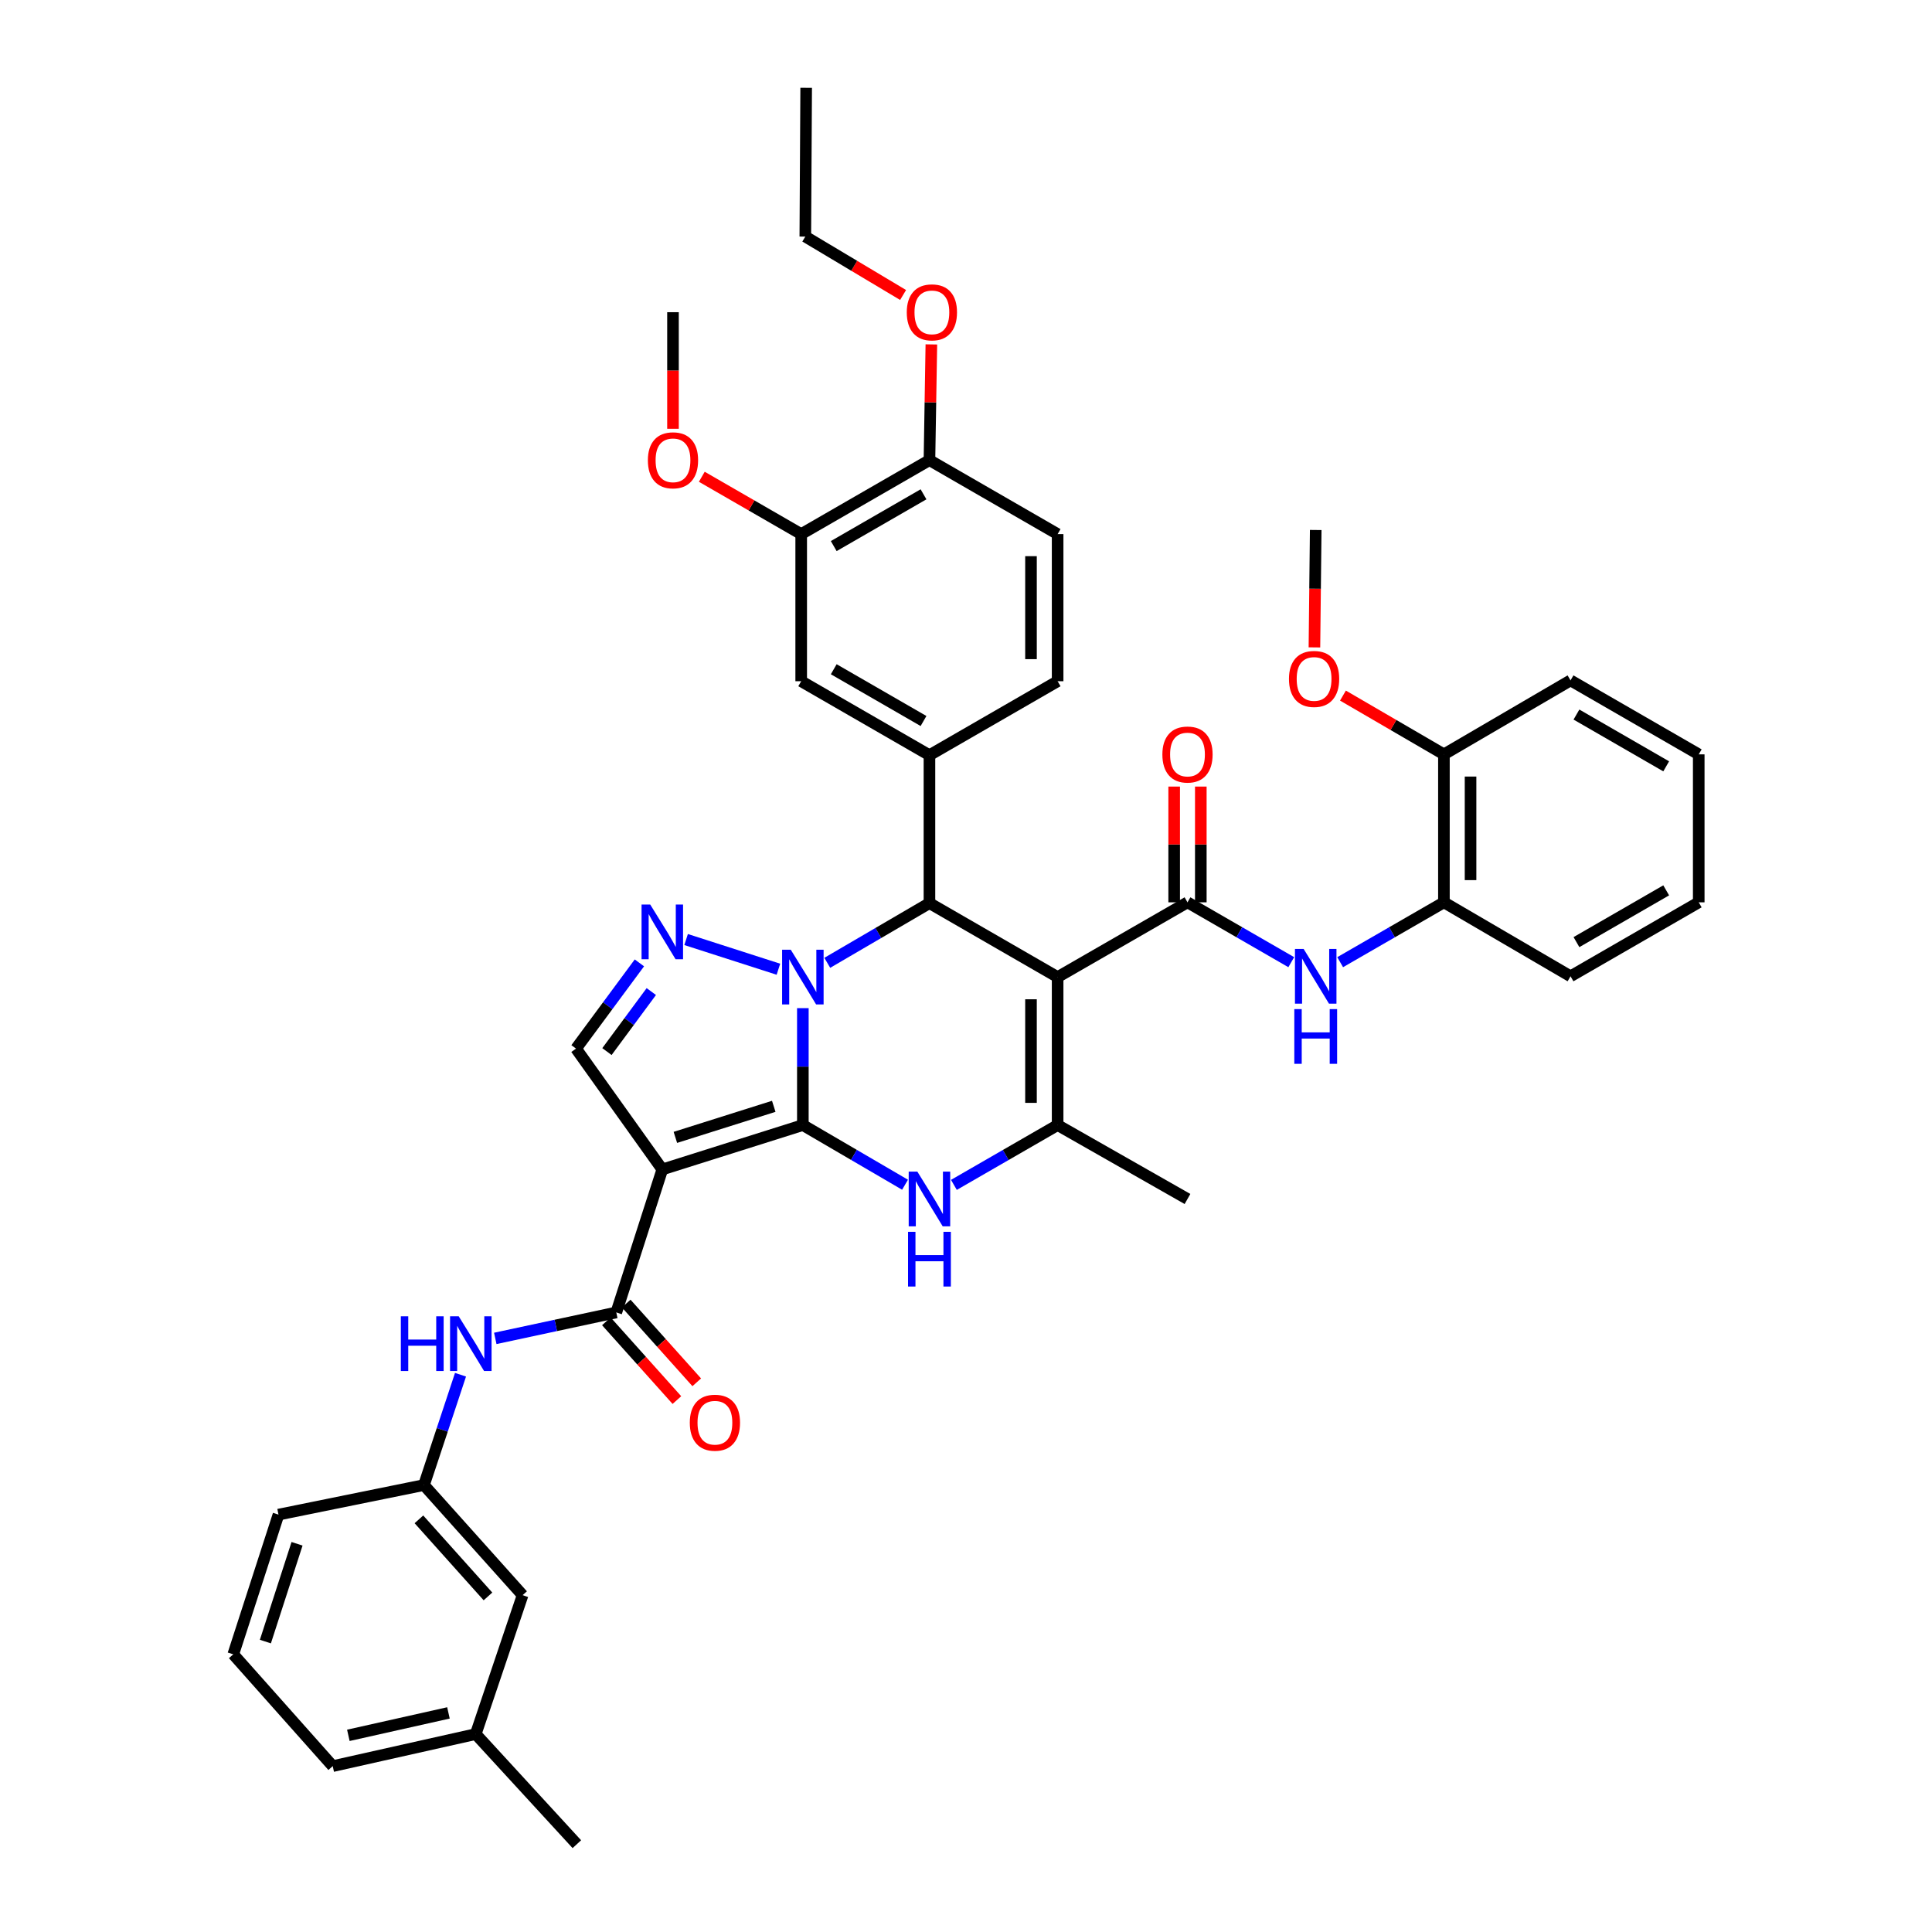 <?xml version='1.0' encoding='iso-8859-1'?>
<svg version='1.1' baseProfile='full'
              xmlns='http://www.w3.org/2000/svg'
                      xmlns:rdkit='http://www.rdkit.org/xml'
                      xmlns:xlink='http://www.w3.org/1999/xlink'
                  xml:space='preserve'
width='1000px' height='1000px' viewBox='0 0 1000 1000'>
<!-- END OF HEADER -->
<rect style='opacity:1.0;fill:#FFFFFF;stroke:none' width='1000' height='1000' x='0' y='0'> </rect>
<path class='bond-0' d='M 415.557,582.329 L 415.557,552.07' style='fill:none;fill-rule:evenodd;stroke:#000000;stroke-width:6px;stroke-linecap:butt;stroke-linejoin:miter;stroke-opacity:1' />
<path class='bond-0' d='M 415.557,552.07 L 415.557,521.812' style='fill:none;fill-rule:evenodd;stroke:#0000FF;stroke-width:6px;stroke-linecap:butt;stroke-linejoin:miter;stroke-opacity:1' />
<path class='bond-2' d='M 415.557,582.329 L 342.809,605.299' style='fill:none;fill-rule:evenodd;stroke:#000000;stroke-width:6px;stroke-linecap:butt;stroke-linejoin:miter;stroke-opacity:1' />
<path class='bond-2' d='M 400.494,572.628 L 349.57,588.707' style='fill:none;fill-rule:evenodd;stroke:#000000;stroke-width:6px;stroke-linecap:butt;stroke-linejoin:miter;stroke-opacity:1' />
<path class='bond-4' d='M 415.557,582.329 L 442.001,597.772' style='fill:none;fill-rule:evenodd;stroke:#000000;stroke-width:6px;stroke-linecap:butt;stroke-linejoin:miter;stroke-opacity:1' />
<path class='bond-4' d='M 442.001,597.772 L 468.445,613.215' style='fill:none;fill-rule:evenodd;stroke:#0000FF;stroke-width:6px;stroke-linecap:butt;stroke-linejoin:miter;stroke-opacity:1' />
<path class='bond-3' d='M 428.194,498.354 L 454.638,482.905' style='fill:none;fill-rule:evenodd;stroke:#0000FF;stroke-width:6px;stroke-linecap:butt;stroke-linejoin:miter;stroke-opacity:1' />
<path class='bond-3' d='M 454.638,482.905 L 481.082,467.456' style='fill:none;fill-rule:evenodd;stroke:#000000;stroke-width:6px;stroke-linecap:butt;stroke-linejoin:miter;stroke-opacity:1' />
<path class='bond-5' d='M 402.906,501.669 L 355.128,486.306' style='fill:none;fill-rule:evenodd;stroke:#0000FF;stroke-width:6px;stroke-linecap:butt;stroke-linejoin:miter;stroke-opacity:1' />
<path class='bond-1' d='M 547.426,505.737 L 547.426,582.329' style='fill:none;fill-rule:evenodd;stroke:#000000;stroke-width:6px;stroke-linecap:butt;stroke-linejoin:miter;stroke-opacity:1' />
<path class='bond-1' d='M 533.639,517.226 L 533.639,570.84' style='fill:none;fill-rule:evenodd;stroke:#000000;stroke-width:6px;stroke-linecap:butt;stroke-linejoin:miter;stroke-opacity:1' />
<path class='bond-7' d='M 547.426,505.737 L 614.644,467.042' style='fill:none;fill-rule:evenodd;stroke:#000000;stroke-width:6px;stroke-linecap:butt;stroke-linejoin:miter;stroke-opacity:1' />
<path class='bond-42' d='M 547.426,505.737 L 481.082,467.456' style='fill:none;fill-rule:evenodd;stroke:#000000;stroke-width:6px;stroke-linecap:butt;stroke-linejoin:miter;stroke-opacity:1' />
<path class='bond-8' d='M 342.809,605.299 L 318.989,679.318' style='fill:none;fill-rule:evenodd;stroke:#000000;stroke-width:6px;stroke-linecap:butt;stroke-linejoin:miter;stroke-opacity:1' />
<path class='bond-9' d='M 342.809,605.299 L 298.148,542.754' style='fill:none;fill-rule:evenodd;stroke:#000000;stroke-width:6px;stroke-linecap:butt;stroke-linejoin:miter;stroke-opacity:1' />
<path class='bond-10' d='M 481.082,467.456 L 481.082,390.879' style='fill:none;fill-rule:evenodd;stroke:#000000;stroke-width:6px;stroke-linecap:butt;stroke-linejoin:miter;stroke-opacity:1' />
<path class='bond-6' d='M 493.736,613.296 L 520.581,597.813' style='fill:none;fill-rule:evenodd;stroke:#0000FF;stroke-width:6px;stroke-linecap:butt;stroke-linejoin:miter;stroke-opacity:1' />
<path class='bond-6' d='M 520.581,597.813 L 547.426,582.329' style='fill:none;fill-rule:evenodd;stroke:#000000;stroke-width:6px;stroke-linecap:butt;stroke-linejoin:miter;stroke-opacity:1' />
<path class='bond-41' d='M 330.952,498.384 L 314.55,520.569' style='fill:none;fill-rule:evenodd;stroke:#0000FF;stroke-width:6px;stroke-linecap:butt;stroke-linejoin:miter;stroke-opacity:1' />
<path class='bond-41' d='M 314.55,520.569 L 298.148,542.754' style='fill:none;fill-rule:evenodd;stroke:#000000;stroke-width:6px;stroke-linecap:butt;stroke-linejoin:miter;stroke-opacity:1' />
<path class='bond-41' d='M 337.117,513.235 L 325.636,528.765' style='fill:none;fill-rule:evenodd;stroke:#0000FF;stroke-width:6px;stroke-linecap:butt;stroke-linejoin:miter;stroke-opacity:1' />
<path class='bond-41' d='M 325.636,528.765 L 314.155,544.294' style='fill:none;fill-rule:evenodd;stroke:#000000;stroke-width:6px;stroke-linecap:butt;stroke-linejoin:miter;stroke-opacity:1' />
<path class='bond-24' d='M 547.426,582.329 L 614.644,620.595' style='fill:none;fill-rule:evenodd;stroke:#000000;stroke-width:6px;stroke-linecap:butt;stroke-linejoin:miter;stroke-opacity:1' />
<path class='bond-11' d='M 614.644,467.042 L 641.5,482.533' style='fill:none;fill-rule:evenodd;stroke:#000000;stroke-width:6px;stroke-linecap:butt;stroke-linejoin:miter;stroke-opacity:1' />
<path class='bond-11' d='M 641.5,482.533 L 668.355,498.023' style='fill:none;fill-rule:evenodd;stroke:#0000FF;stroke-width:6px;stroke-linecap:butt;stroke-linejoin:miter;stroke-opacity:1' />
<path class='bond-16' d='M 621.537,467.042 L 621.537,437.087' style='fill:none;fill-rule:evenodd;stroke:#000000;stroke-width:6px;stroke-linecap:butt;stroke-linejoin:miter;stroke-opacity:1' />
<path class='bond-16' d='M 621.537,437.087 L 621.537,407.132' style='fill:none;fill-rule:evenodd;stroke:#FF0000;stroke-width:6px;stroke-linecap:butt;stroke-linejoin:miter;stroke-opacity:1' />
<path class='bond-16' d='M 607.75,467.042 L 607.75,437.087' style='fill:none;fill-rule:evenodd;stroke:#000000;stroke-width:6px;stroke-linecap:butt;stroke-linejoin:miter;stroke-opacity:1' />
<path class='bond-16' d='M 607.75,437.087 L 607.75,407.132' style='fill:none;fill-rule:evenodd;stroke:#FF0000;stroke-width:6px;stroke-linecap:butt;stroke-linejoin:miter;stroke-opacity:1' />
<path class='bond-12' d='M 318.989,679.318 L 287.673,686.036' style='fill:none;fill-rule:evenodd;stroke:#000000;stroke-width:6px;stroke-linecap:butt;stroke-linejoin:miter;stroke-opacity:1' />
<path class='bond-12' d='M 287.673,686.036 L 256.356,692.755' style='fill:none;fill-rule:evenodd;stroke:#0000FF;stroke-width:6px;stroke-linecap:butt;stroke-linejoin:miter;stroke-opacity:1' />
<path class='bond-17' d='M 313.854,683.917 L 332.109,704.297' style='fill:none;fill-rule:evenodd;stroke:#000000;stroke-width:6px;stroke-linecap:butt;stroke-linejoin:miter;stroke-opacity:1' />
<path class='bond-17' d='M 332.109,704.297 L 350.363,724.677' style='fill:none;fill-rule:evenodd;stroke:#FF0000;stroke-width:6px;stroke-linecap:butt;stroke-linejoin:miter;stroke-opacity:1' />
<path class='bond-17' d='M 324.124,674.719 L 342.378,695.099' style='fill:none;fill-rule:evenodd;stroke:#000000;stroke-width:6px;stroke-linecap:butt;stroke-linejoin:miter;stroke-opacity:1' />
<path class='bond-17' d='M 342.378,695.099 L 360.633,715.479' style='fill:none;fill-rule:evenodd;stroke:#FF0000;stroke-width:6px;stroke-linecap:butt;stroke-linejoin:miter;stroke-opacity:1' />
<path class='bond-13' d='M 481.082,390.879 L 414.699,352.598' style='fill:none;fill-rule:evenodd;stroke:#000000;stroke-width:6px;stroke-linecap:butt;stroke-linejoin:miter;stroke-opacity:1' />
<path class='bond-13' d='M 478.011,373.194 L 431.544,346.397' style='fill:none;fill-rule:evenodd;stroke:#000000;stroke-width:6px;stroke-linecap:butt;stroke-linejoin:miter;stroke-opacity:1' />
<path class='bond-18' d='M 481.082,390.879 L 547.426,352.598' style='fill:none;fill-rule:evenodd;stroke:#000000;stroke-width:6px;stroke-linecap:butt;stroke-linejoin:miter;stroke-opacity:1' />
<path class='bond-14' d='M 693.666,498.023 L 720.518,482.533' style='fill:none;fill-rule:evenodd;stroke:#0000FF;stroke-width:6px;stroke-linecap:butt;stroke-linejoin:miter;stroke-opacity:1' />
<path class='bond-14' d='M 720.518,482.533 L 747.371,467.042' style='fill:none;fill-rule:evenodd;stroke:#000000;stroke-width:6px;stroke-linecap:butt;stroke-linejoin:miter;stroke-opacity:1' />
<path class='bond-20' d='M 238.361,711.559 L 228.902,740.111' style='fill:none;fill-rule:evenodd;stroke:#0000FF;stroke-width:6px;stroke-linecap:butt;stroke-linejoin:miter;stroke-opacity:1' />
<path class='bond-20' d='M 228.902,740.111 L 219.442,768.663' style='fill:none;fill-rule:evenodd;stroke:#000000;stroke-width:6px;stroke-linecap:butt;stroke-linejoin:miter;stroke-opacity:1' />
<path class='bond-15' d='M 414.699,352.598 L 414.699,276.45' style='fill:none;fill-rule:evenodd;stroke:#000000;stroke-width:6px;stroke-linecap:butt;stroke-linejoin:miter;stroke-opacity:1' />
<path class='bond-21' d='M 747.371,467.042 L 747.371,390.458' style='fill:none;fill-rule:evenodd;stroke:#000000;stroke-width:6px;stroke-linecap:butt;stroke-linejoin:miter;stroke-opacity:1' />
<path class='bond-21' d='M 761.157,455.555 L 761.157,401.945' style='fill:none;fill-rule:evenodd;stroke:#000000;stroke-width:6px;stroke-linecap:butt;stroke-linejoin:miter;stroke-opacity:1' />
<path class='bond-30' d='M 747.371,467.042 L 812.903,505.323' style='fill:none;fill-rule:evenodd;stroke:#000000;stroke-width:6px;stroke-linecap:butt;stroke-linejoin:miter;stroke-opacity:1' />
<path class='bond-25' d='M 414.699,276.45 L 388.977,261.611' style='fill:none;fill-rule:evenodd;stroke:#000000;stroke-width:6px;stroke-linecap:butt;stroke-linejoin:miter;stroke-opacity:1' />
<path class='bond-25' d='M 388.977,261.611 L 363.255,246.773' style='fill:none;fill-rule:evenodd;stroke:#FF0000;stroke-width:6px;stroke-linecap:butt;stroke-linejoin:miter;stroke-opacity:1' />
<path class='bond-43' d='M 414.699,276.45 L 481.082,238.169' style='fill:none;fill-rule:evenodd;stroke:#000000;stroke-width:6px;stroke-linecap:butt;stroke-linejoin:miter;stroke-opacity:1' />
<path class='bond-43' d='M 431.544,282.651 L 478.011,255.854' style='fill:none;fill-rule:evenodd;stroke:#000000;stroke-width:6px;stroke-linecap:butt;stroke-linejoin:miter;stroke-opacity:1' />
<path class='bond-22' d='M 547.426,352.598 L 547.426,276.45' style='fill:none;fill-rule:evenodd;stroke:#000000;stroke-width:6px;stroke-linecap:butt;stroke-linejoin:miter;stroke-opacity:1' />
<path class='bond-22' d='M 533.639,341.176 L 533.639,287.872' style='fill:none;fill-rule:evenodd;stroke:#000000;stroke-width:6px;stroke-linecap:butt;stroke-linejoin:miter;stroke-opacity:1' />
<path class='bond-19' d='M 481.082,238.169 L 547.426,276.45' style='fill:none;fill-rule:evenodd;stroke:#000000;stroke-width:6px;stroke-linecap:butt;stroke-linejoin:miter;stroke-opacity:1' />
<path class='bond-27' d='M 481.082,238.169 L 481.576,208.218' style='fill:none;fill-rule:evenodd;stroke:#000000;stroke-width:6px;stroke-linecap:butt;stroke-linejoin:miter;stroke-opacity:1' />
<path class='bond-27' d='M 481.576,208.218 L 482.07,178.266' style='fill:none;fill-rule:evenodd;stroke:#FF0000;stroke-width:6px;stroke-linecap:butt;stroke-linejoin:miter;stroke-opacity:1' />
<path class='bond-23' d='M 219.442,768.663 L 270.498,825.656' style='fill:none;fill-rule:evenodd;stroke:#000000;stroke-width:6px;stroke-linecap:butt;stroke-linejoin:miter;stroke-opacity:1' />
<path class='bond-23' d='M 216.832,786.411 L 252.571,826.306' style='fill:none;fill-rule:evenodd;stroke:#000000;stroke-width:6px;stroke-linecap:butt;stroke-linejoin:miter;stroke-opacity:1' />
<path class='bond-31' d='M 219.442,768.663 L 144.144,783.966' style='fill:none;fill-rule:evenodd;stroke:#000000;stroke-width:6px;stroke-linecap:butt;stroke-linejoin:miter;stroke-opacity:1' />
<path class='bond-28' d='M 747.371,390.458 L 721.241,375.246' style='fill:none;fill-rule:evenodd;stroke:#000000;stroke-width:6px;stroke-linecap:butt;stroke-linejoin:miter;stroke-opacity:1' />
<path class='bond-28' d='M 721.241,375.246 L 695.112,360.034' style='fill:none;fill-rule:evenodd;stroke:#FF0000;stroke-width:6px;stroke-linecap:butt;stroke-linejoin:miter;stroke-opacity:1' />
<path class='bond-32' d='M 747.371,390.458 L 812.903,352.169' style='fill:none;fill-rule:evenodd;stroke:#000000;stroke-width:6px;stroke-linecap:butt;stroke-linejoin:miter;stroke-opacity:1' />
<path class='bond-26' d='M 270.498,825.656 L 246.234,897.561' style='fill:none;fill-rule:evenodd;stroke:#000000;stroke-width:6px;stroke-linecap:butt;stroke-linejoin:miter;stroke-opacity:1' />
<path class='bond-36' d='M 348.339,221.934 L 348.339,191.763' style='fill:none;fill-rule:evenodd;stroke:#FF0000;stroke-width:6px;stroke-linecap:butt;stroke-linejoin:miter;stroke-opacity:1' />
<path class='bond-36' d='M 348.339,191.763 L 348.339,161.592' style='fill:none;fill-rule:evenodd;stroke:#000000;stroke-width:6px;stroke-linecap:butt;stroke-linejoin:miter;stroke-opacity:1' />
<path class='bond-35' d='M 246.234,897.561 L 298.577,954.545' style='fill:none;fill-rule:evenodd;stroke:#000000;stroke-width:6px;stroke-linecap:butt;stroke-linejoin:miter;stroke-opacity:1' />
<path class='bond-44' d='M 246.234,897.561 L 172.215,914.151' style='fill:none;fill-rule:evenodd;stroke:#000000;stroke-width:6px;stroke-linecap:butt;stroke-linejoin:miter;stroke-opacity:1' />
<path class='bond-44' d='M 232.116,886.596 L 180.303,898.209' style='fill:none;fill-rule:evenodd;stroke:#000000;stroke-width:6px;stroke-linecap:butt;stroke-linejoin:miter;stroke-opacity:1' />
<path class='bond-34' d='M 467.438,152.686 L 442.133,137.569' style='fill:none;fill-rule:evenodd;stroke:#FF0000;stroke-width:6px;stroke-linecap:butt;stroke-linejoin:miter;stroke-opacity:1' />
<path class='bond-34' d='M 442.133,137.569 L 416.828,122.453' style='fill:none;fill-rule:evenodd;stroke:#000000;stroke-width:6px;stroke-linecap:butt;stroke-linejoin:miter;stroke-opacity:1' />
<path class='bond-37' d='M 680.346,335.089 L 680.679,304.708' style='fill:none;fill-rule:evenodd;stroke:#FF0000;stroke-width:6px;stroke-linecap:butt;stroke-linejoin:miter;stroke-opacity:1' />
<path class='bond-37' d='M 680.679,304.708 L 681.011,274.328' style='fill:none;fill-rule:evenodd;stroke:#000000;stroke-width:6px;stroke-linecap:butt;stroke-linejoin:miter;stroke-opacity:1' />
<path class='bond-29' d='M 120.737,856.277 L 144.144,783.966' style='fill:none;fill-rule:evenodd;stroke:#000000;stroke-width:6px;stroke-linecap:butt;stroke-linejoin:miter;stroke-opacity:1' />
<path class='bond-29' d='M 137.365,849.676 L 153.749,799.059' style='fill:none;fill-rule:evenodd;stroke:#000000;stroke-width:6px;stroke-linecap:butt;stroke-linejoin:miter;stroke-opacity:1' />
<path class='bond-33' d='M 120.737,856.277 L 172.215,914.151' style='fill:none;fill-rule:evenodd;stroke:#000000;stroke-width:6px;stroke-linecap:butt;stroke-linejoin:miter;stroke-opacity:1' />
<path class='bond-39' d='M 812.903,505.323 L 879.263,467.042' style='fill:none;fill-rule:evenodd;stroke:#000000;stroke-width:6px;stroke-linecap:butt;stroke-linejoin:miter;stroke-opacity:1' />
<path class='bond-39' d='M 815.968,487.639 L 862.42,460.842' style='fill:none;fill-rule:evenodd;stroke:#000000;stroke-width:6px;stroke-linecap:butt;stroke-linejoin:miter;stroke-opacity:1' />
<path class='bond-45' d='M 812.903,352.169 L 879.263,390.458' style='fill:none;fill-rule:evenodd;stroke:#000000;stroke-width:6px;stroke-linecap:butt;stroke-linejoin:miter;stroke-opacity:1' />
<path class='bond-45' d='M 815.967,369.854 L 862.419,396.656' style='fill:none;fill-rule:evenodd;stroke:#000000;stroke-width:6px;stroke-linecap:butt;stroke-linejoin:miter;stroke-opacity:1' />
<path class='bond-38' d='M 416.828,122.453 L 417.273,45.455' style='fill:none;fill-rule:evenodd;stroke:#000000;stroke-width:6px;stroke-linecap:butt;stroke-linejoin:miter;stroke-opacity:1' />
<path class='bond-40' d='M 879.263,467.042 L 879.263,390.458' style='fill:none;fill-rule:evenodd;stroke:#000000;stroke-width:6px;stroke-linecap:butt;stroke-linejoin:miter;stroke-opacity:1' />
<path  class='atom-1' d='M 409.297 491.577
L 418.577 506.577
Q 419.497 508.057, 420.977 510.737
Q 422.457 513.417, 422.537 513.577
L 422.537 491.577
L 426.297 491.577
L 426.297 519.897
L 422.417 519.897
L 412.457 503.497
Q 411.297 501.577, 410.057 499.377
Q 408.857 497.177, 408.497 496.497
L 408.497 519.897
L 404.817 519.897
L 404.817 491.577
L 409.297 491.577
' fill='#0000FF'/>
<path  class='atom-5' d='M 474.822 606.435
L 484.102 621.435
Q 485.022 622.915, 486.502 625.595
Q 487.982 628.275, 488.062 628.435
L 488.062 606.435
L 491.822 606.435
L 491.822 634.755
L 487.942 634.755
L 477.982 618.355
Q 476.822 616.435, 475.582 614.235
Q 474.382 612.035, 474.022 611.355
L 474.022 634.755
L 470.342 634.755
L 470.342 606.435
L 474.822 606.435
' fill='#0000FF'/>
<path  class='atom-5' d='M 470.002 637.587
L 473.842 637.587
L 473.842 649.627
L 488.322 649.627
L 488.322 637.587
L 492.162 637.587
L 492.162 665.907
L 488.322 665.907
L 488.322 652.827
L 473.842 652.827
L 473.842 665.907
L 470.002 665.907
L 470.002 637.587
' fill='#0000FF'/>
<path  class='atom-6' d='M 336.549 468.185
L 345.829 483.185
Q 346.749 484.665, 348.229 487.345
Q 349.709 490.025, 349.789 490.185
L 349.789 468.185
L 353.549 468.185
L 353.549 496.505
L 349.669 496.505
L 339.709 480.105
Q 338.549 478.185, 337.309 475.985
Q 336.109 473.785, 335.749 473.105
L 335.749 496.505
L 332.069 496.505
L 332.069 468.185
L 336.549 468.185
' fill='#0000FF'/>
<path  class='atom-12' d='M 674.751 491.163
L 684.031 506.163
Q 684.951 507.643, 686.431 510.323
Q 687.911 513.003, 687.991 513.163
L 687.991 491.163
L 691.751 491.163
L 691.751 519.483
L 687.871 519.483
L 677.911 503.083
Q 676.751 501.163, 675.511 498.963
Q 674.311 496.763, 673.951 496.083
L 673.951 519.483
L 670.271 519.483
L 670.271 491.163
L 674.751 491.163
' fill='#0000FF'/>
<path  class='atom-12' d='M 669.931 522.315
L 673.771 522.315
L 673.771 534.355
L 688.251 534.355
L 688.251 522.315
L 692.091 522.315
L 692.091 550.635
L 688.251 550.635
L 688.251 537.555
L 673.771 537.555
L 673.771 550.635
L 669.931 550.635
L 669.931 522.315
' fill='#0000FF'/>
<path  class='atom-13' d='M 207.471 681.312
L 211.311 681.312
L 211.311 693.352
L 225.791 693.352
L 225.791 681.312
L 229.631 681.312
L 229.631 709.632
L 225.791 709.632
L 225.791 696.552
L 211.311 696.552
L 211.311 709.632
L 207.471 709.632
L 207.471 681.312
' fill='#0000FF'/>
<path  class='atom-13' d='M 237.431 681.312
L 246.711 696.312
Q 247.631 697.792, 249.111 700.472
Q 250.591 703.152, 250.671 703.312
L 250.671 681.312
L 254.431 681.312
L 254.431 709.632
L 250.551 709.632
L 240.591 693.232
Q 239.431 691.312, 238.191 689.112
Q 236.991 686.912, 236.631 686.232
L 236.631 709.632
L 232.951 709.632
L 232.951 681.312
L 237.431 681.312
' fill='#0000FF'/>
<path  class='atom-17' d='M 601.644 390.538
Q 601.644 383.738, 605.004 379.938
Q 608.364 376.138, 614.644 376.138
Q 620.924 376.138, 624.284 379.938
Q 627.644 383.738, 627.644 390.538
Q 627.644 397.418, 624.244 401.338
Q 620.844 405.218, 614.644 405.218
Q 608.404 405.218, 605.004 401.338
Q 601.644 397.458, 601.644 390.538
M 614.644 402.018
Q 618.964 402.018, 621.284 399.138
Q 623.644 396.218, 623.644 390.538
Q 623.644 384.978, 621.284 382.178
Q 618.964 379.338, 614.644 379.338
Q 610.324 379.338, 607.964 382.138
Q 605.644 384.938, 605.644 390.538
Q 605.644 396.258, 607.964 399.138
Q 610.324 402.018, 614.644 402.018
' fill='#FF0000'/>
<path  class='atom-18' d='M 357.038 736.391
Q 357.038 729.591, 360.398 725.791
Q 363.758 721.991, 370.038 721.991
Q 376.318 721.991, 379.678 725.791
Q 383.038 729.591, 383.038 736.391
Q 383.038 743.271, 379.638 747.191
Q 376.238 751.071, 370.038 751.071
Q 363.798 751.071, 360.398 747.191
Q 357.038 743.311, 357.038 736.391
M 370.038 747.871
Q 374.358 747.871, 376.678 744.991
Q 379.038 742.071, 379.038 736.391
Q 379.038 730.831, 376.678 728.031
Q 374.358 725.191, 370.038 725.191
Q 365.718 725.191, 363.358 727.991
Q 361.038 730.791, 361.038 736.391
Q 361.038 742.111, 363.358 744.991
Q 365.718 747.871, 370.038 747.871
' fill='#FF0000'/>
<path  class='atom-26' d='M 335.339 238.249
Q 335.339 231.449, 338.699 227.649
Q 342.059 223.849, 348.339 223.849
Q 354.619 223.849, 357.979 227.649
Q 361.339 231.449, 361.339 238.249
Q 361.339 245.129, 357.939 249.049
Q 354.539 252.929, 348.339 252.929
Q 342.099 252.929, 338.699 249.049
Q 335.339 245.169, 335.339 238.249
M 348.339 249.729
Q 352.659 249.729, 354.979 246.849
Q 357.339 243.929, 357.339 238.249
Q 357.339 232.689, 354.979 229.889
Q 352.659 227.049, 348.339 227.049
Q 344.019 227.049, 341.659 229.849
Q 339.339 232.649, 339.339 238.249
Q 339.339 243.969, 341.659 246.849
Q 344.019 249.729, 348.339 249.729
' fill='#FF0000'/>
<path  class='atom-28' d='M 469.345 161.672
Q 469.345 154.872, 472.705 151.072
Q 476.065 147.272, 482.345 147.272
Q 488.625 147.272, 491.985 151.072
Q 495.345 154.872, 495.345 161.672
Q 495.345 168.552, 491.945 172.472
Q 488.545 176.352, 482.345 176.352
Q 476.105 176.352, 472.705 172.472
Q 469.345 168.592, 469.345 161.672
M 482.345 173.152
Q 486.665 173.152, 488.985 170.272
Q 491.345 167.352, 491.345 161.672
Q 491.345 156.112, 488.985 153.312
Q 486.665 150.472, 482.345 150.472
Q 478.025 150.472, 475.665 153.272
Q 473.345 156.072, 473.345 161.672
Q 473.345 167.392, 475.665 170.272
Q 478.025 173.152, 482.345 173.152
' fill='#FF0000'/>
<path  class='atom-29' d='M 667.168 351.414
Q 667.168 344.614, 670.528 340.814
Q 673.888 337.014, 680.168 337.014
Q 686.448 337.014, 689.808 340.814
Q 693.168 344.614, 693.168 351.414
Q 693.168 358.294, 689.768 362.214
Q 686.368 366.094, 680.168 366.094
Q 673.928 366.094, 670.528 362.214
Q 667.168 358.334, 667.168 351.414
M 680.168 362.894
Q 684.488 362.894, 686.808 360.014
Q 689.168 357.094, 689.168 351.414
Q 689.168 345.854, 686.808 343.054
Q 684.488 340.214, 680.168 340.214
Q 675.848 340.214, 673.488 343.014
Q 671.168 345.814, 671.168 351.414
Q 671.168 357.134, 673.488 360.014
Q 675.848 362.894, 680.168 362.894
' fill='#FF0000'/>
</svg>
